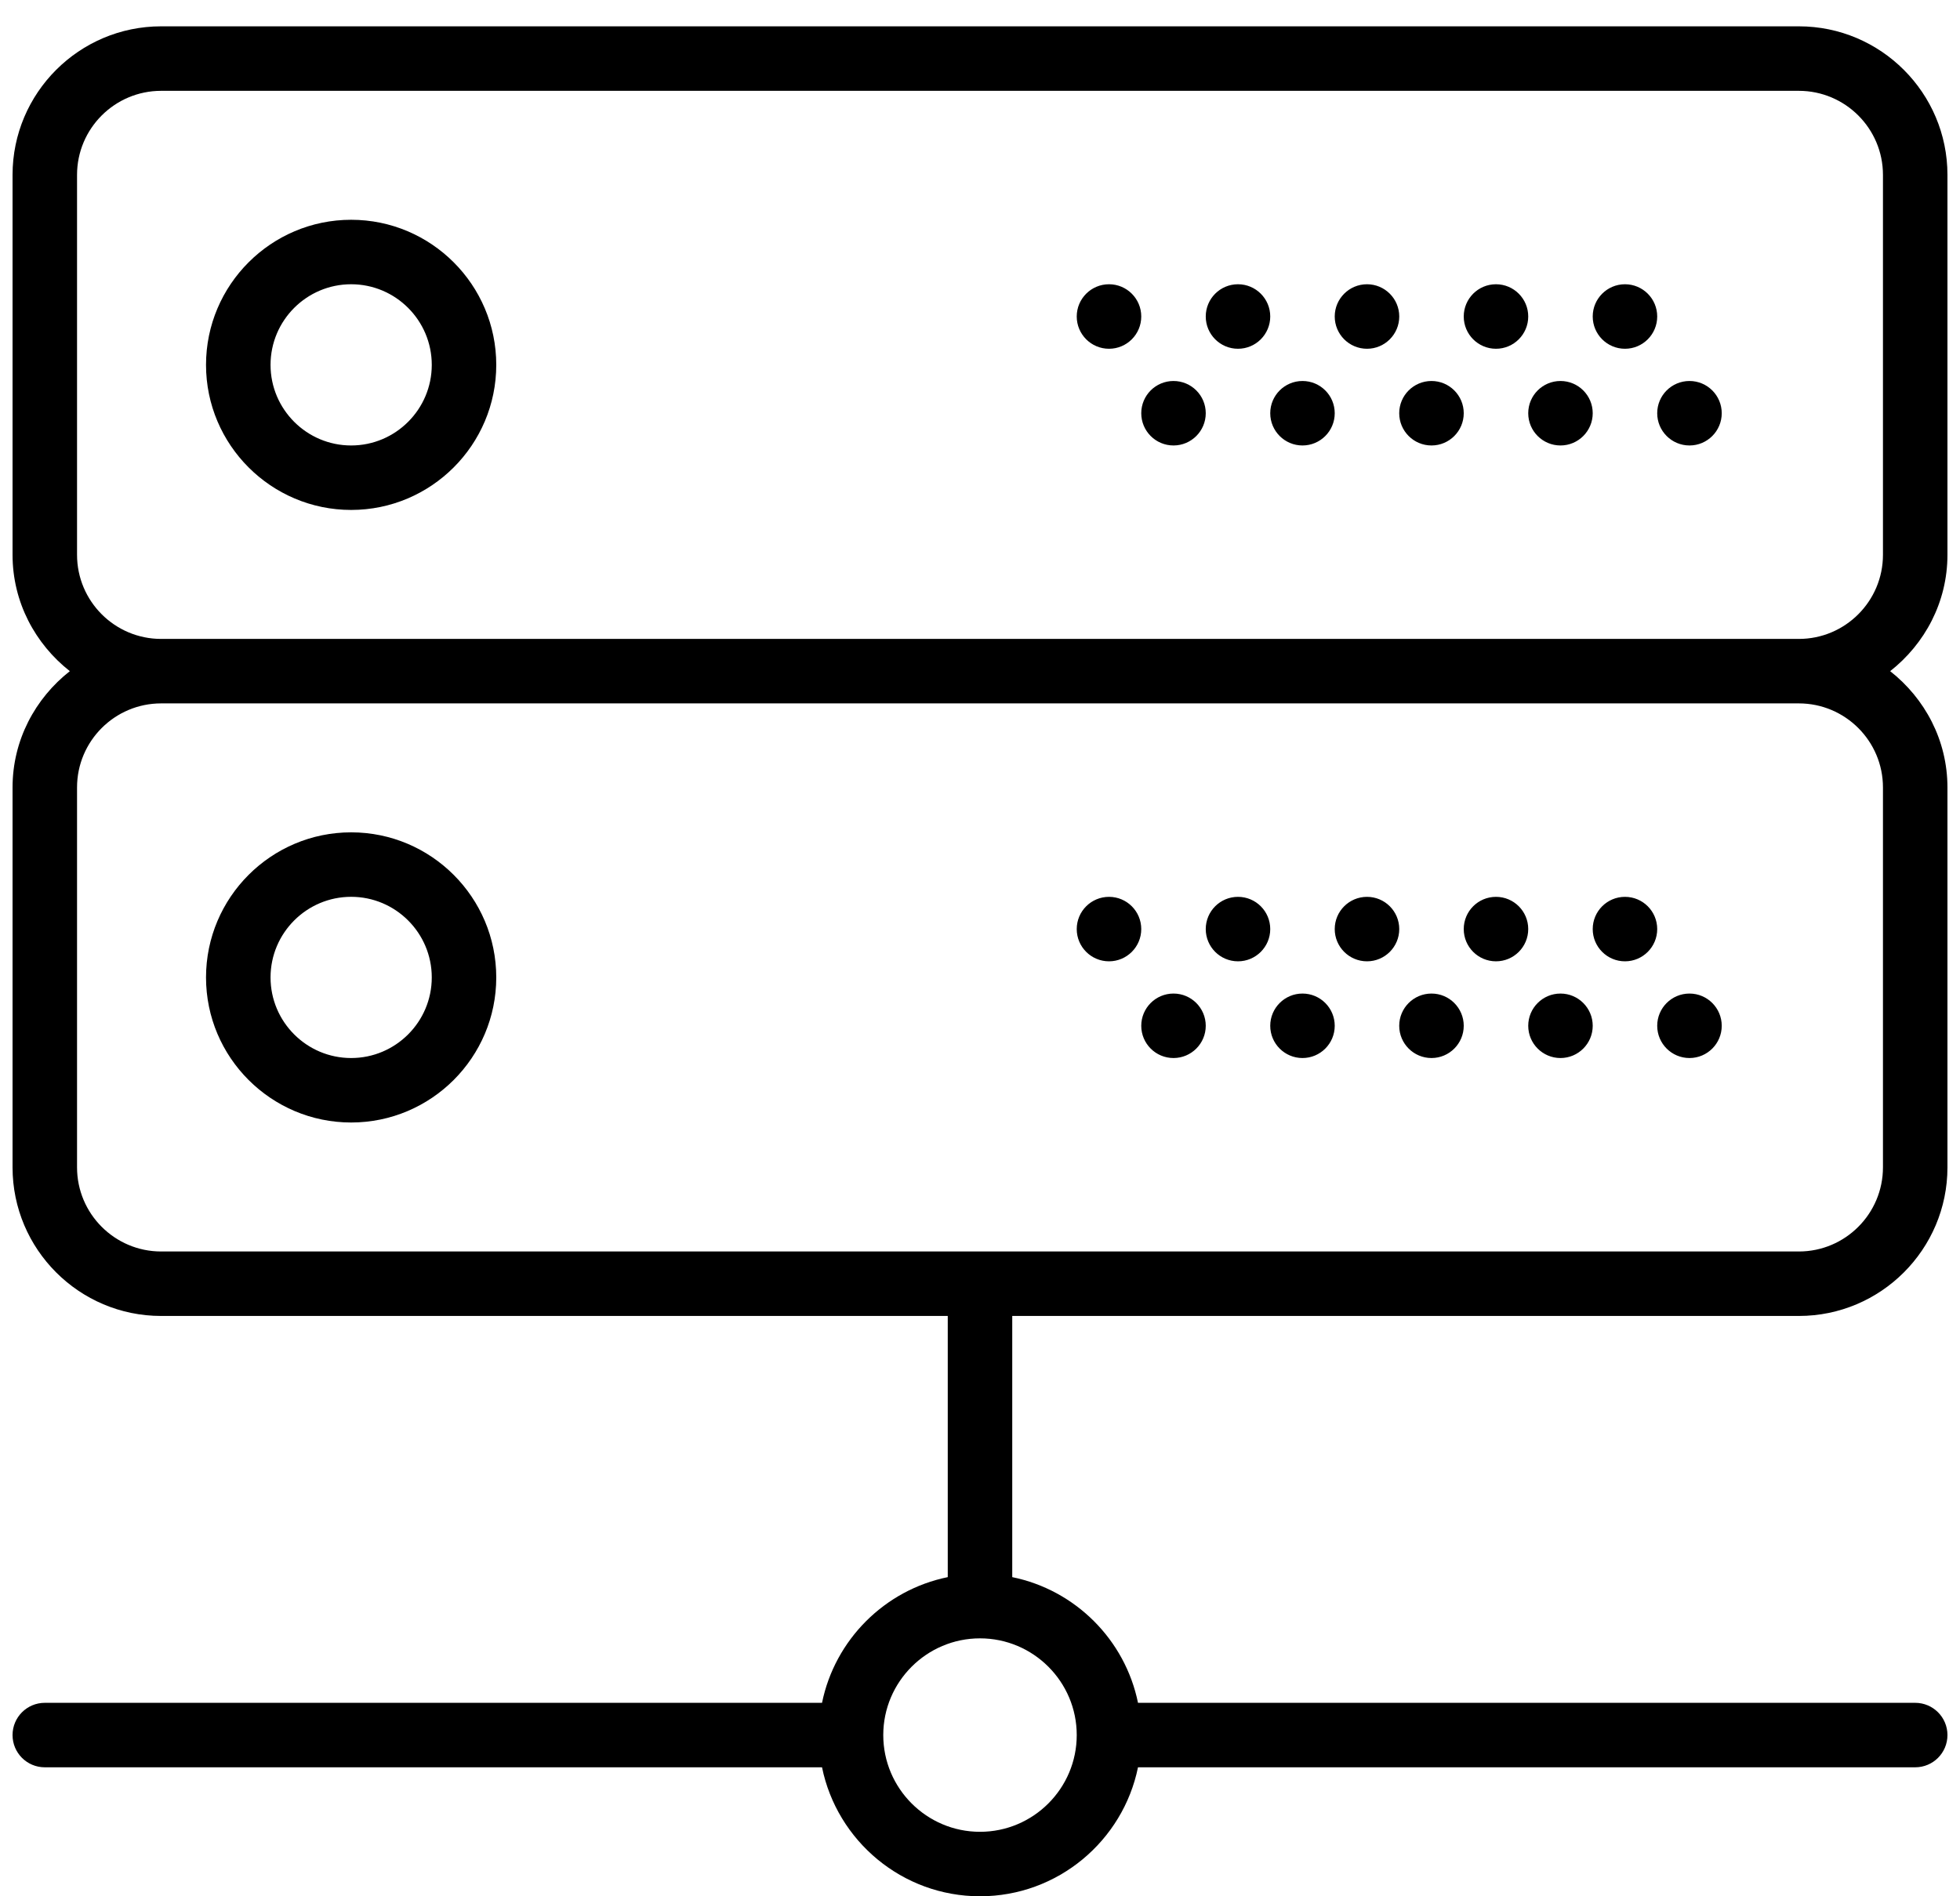 <svg width="62" height="60" viewBox="0 0 62 60" fill="none" xmlns="http://www.w3.org/2000/svg">
<path fill-rule="evenodd" clip-rule="evenodd" d="M61.603 17.555V5.534C61.603 2.942 59.495 0.833 56.903 0.833H5.097C2.505 0.833 0.397 2.942 0.397 5.534V17.554C0.397 19.053 1.114 20.375 2.209 21.236C1.114 22.097 0.397 23.419 0.397 24.916V36.936C0.397 39.529 2.505 41.638 5.097 41.638H29.98V49.902C27.985 50.309 26.41 51.884 26.003 53.879H1.417C0.854 53.879 0.397 54.335 0.397 54.899C0.397 55.464 0.854 55.919 1.417 55.919H26.003C26.477 58.244 28.537 60 31 60C33.464 60 35.523 58.244 35.998 55.919H60.583C61.146 55.919 61.603 55.464 61.603 54.899C61.603 54.335 61.146 53.879 60.583 53.879H35.998C35.591 51.884 34.016 50.309 32.02 49.902V41.638H56.903C59.495 41.638 61.603 39.529 61.603 36.937V24.916C61.603 23.418 60.886 22.097 59.791 21.236C60.886 20.375 61.603 19.053 61.603 17.555ZM34.06 54.899C34.06 56.587 32.687 57.96 31 57.96C29.313 57.96 27.94 56.587 27.94 54.899C27.94 53.212 29.313 51.839 31 51.839C32.687 51.839 34.06 53.212 34.06 54.899ZM59.563 24.916V36.936C59.563 38.404 58.37 39.598 56.903 39.598H5.097C3.63 39.598 2.437 38.404 2.437 36.937V24.916C2.437 23.449 3.63 22.256 5.097 22.256H56.902C58.37 22.256 59.563 23.449 59.563 24.916ZM5.097 20.216C3.63 20.216 2.437 19.022 2.437 17.555V5.534C2.437 4.067 3.63 2.874 5.097 2.874H56.902C58.37 2.874 59.563 4.067 59.563 5.534V17.554C59.563 19.022 58.37 20.216 56.903 20.216H5.097ZM11.108 6.954C8.577 6.954 6.517 9.014 6.517 11.545C6.517 14.075 8.577 16.135 11.108 16.135C13.639 16.135 15.698 14.075 15.698 11.545C15.698 9.014 13.639 6.954 11.108 6.954ZM11.108 14.095C9.702 14.095 8.558 12.951 8.558 11.545C8.558 10.138 9.702 8.994 11.108 8.994C12.514 8.994 13.658 10.138 13.658 11.545C13.658 12.951 12.514 14.095 11.108 14.095ZM51.402 11.035C51.966 11.035 52.422 10.578 52.422 10.014C52.422 9.451 51.966 8.994 51.402 8.994C50.839 8.994 50.382 9.451 50.382 10.014C50.382 10.578 50.839 11.035 51.402 11.035ZM48.342 10.014C48.342 10.578 47.885 11.035 47.322 11.035C46.758 11.035 46.302 10.578 46.302 10.014C46.302 9.451 46.758 8.994 47.322 8.994C47.885 8.994 48.342 9.451 48.342 10.014ZM53.443 14.095C54.006 14.095 54.463 13.638 54.463 13.075C54.463 12.511 54.006 12.055 53.443 12.055C52.879 12.055 52.422 12.511 52.422 13.075C52.422 13.638 52.879 14.095 53.443 14.095ZM50.382 13.075C50.382 13.638 49.925 14.095 49.362 14.095C48.799 14.095 48.342 13.638 48.342 13.075C48.342 12.511 48.799 12.055 49.362 12.055C49.925 12.055 50.382 12.511 50.382 13.075ZM43.242 11.035C43.805 11.035 44.262 10.578 44.262 10.014C44.262 9.451 43.805 8.994 43.242 8.994C42.678 8.994 42.221 9.451 42.221 10.014C42.221 10.578 42.678 11.035 43.242 11.035ZM46.302 13.075C46.302 13.638 45.845 14.095 45.282 14.095C44.718 14.095 44.261 13.638 44.261 13.075C44.261 12.511 44.718 12.055 45.282 12.055C45.845 12.055 46.302 12.511 46.302 13.075ZM39.161 11.035C39.724 11.035 40.181 10.578 40.181 10.014C40.181 9.451 39.724 8.994 39.161 8.994C38.597 8.994 38.141 9.451 38.141 10.014C38.141 10.578 38.597 11.035 39.161 11.035ZM42.221 13.075C42.221 13.638 41.765 14.095 41.201 14.095C40.638 14.095 40.181 13.638 40.181 13.075C40.181 12.511 40.638 12.055 41.201 12.055C41.765 12.055 42.221 12.511 42.221 13.075ZM35.081 11.035C35.644 11.035 36.101 10.578 36.101 10.014C36.101 9.451 35.644 8.994 35.081 8.994C34.517 8.994 34.06 9.451 34.06 10.014C34.06 10.578 34.517 11.035 35.081 11.035ZM38.141 13.075C38.141 13.638 37.684 14.095 37.121 14.095C36.557 14.095 36.101 13.638 36.101 13.075C36.101 12.511 36.557 12.055 37.121 12.055C37.684 12.055 38.141 12.511 38.141 13.075ZM15.698 30.927C15.698 33.458 13.639 35.517 11.108 35.517C8.577 35.517 6.517 33.458 6.517 30.927C6.517 28.396 8.577 26.336 11.108 26.336C13.639 26.336 15.698 28.396 15.698 30.927ZM13.658 30.927C13.658 29.52 12.514 28.376 11.108 28.376C9.702 28.376 8.558 29.52 8.558 30.927C8.558 32.334 9.702 33.477 11.108 33.477C12.514 33.477 13.658 32.334 13.658 30.927ZM51.402 30.417C51.966 30.417 52.422 29.96 52.422 29.397C52.422 28.833 51.966 28.377 51.402 28.377C50.839 28.377 50.382 28.833 50.382 29.397C50.382 29.96 50.839 30.417 51.402 30.417ZM48.342 29.397C48.342 29.96 47.885 30.417 47.322 30.417C46.758 30.417 46.302 29.96 46.302 29.397C46.302 28.833 46.758 28.377 47.322 28.377C47.885 28.377 48.342 28.833 48.342 29.397ZM53.443 33.477C54.006 33.477 54.463 33.02 54.463 32.457C54.463 31.894 54.006 31.437 53.443 31.437C52.879 31.437 52.422 31.894 52.422 32.457C52.422 33.02 52.879 33.477 53.443 33.477ZM50.382 32.457C50.382 33.02 49.925 33.477 49.362 33.477C48.799 33.477 48.342 33.02 48.342 32.457C48.342 31.894 48.799 31.437 49.362 31.437C49.925 31.437 50.382 31.894 50.382 32.457ZM43.242 30.417C43.805 30.417 44.262 29.96 44.262 29.397C44.262 28.833 43.805 28.377 43.242 28.377C42.678 28.377 42.221 28.833 42.221 29.397C42.221 29.96 42.678 30.417 43.242 30.417ZM46.302 32.457C46.302 33.02 45.845 33.477 45.282 33.477C44.718 33.477 44.261 33.02 44.261 32.457C44.261 31.894 44.718 31.437 45.282 31.437C45.845 31.437 46.302 31.894 46.302 32.457ZM39.161 30.417C39.724 30.417 40.181 29.96 40.181 29.397C40.181 28.833 39.724 28.377 39.161 28.377C38.597 28.377 38.141 28.833 38.141 29.397C38.141 29.96 38.597 30.417 39.161 30.417ZM42.221 32.457C42.221 33.02 41.765 33.477 41.201 33.477C40.638 33.477 40.181 33.02 40.181 32.457C40.181 31.894 40.638 31.437 41.201 31.437C41.765 31.437 42.221 31.894 42.221 32.457ZM35.081 30.417C35.644 30.417 36.101 29.96 36.101 29.397C36.101 28.833 35.644 28.377 35.081 28.377C34.517 28.377 34.06 28.833 34.06 29.397C34.06 29.96 34.517 30.417 35.081 30.417ZM38.141 32.457C38.141 33.02 37.684 33.477 37.121 33.477C36.557 33.477 36.101 33.02 36.101 32.457C36.101 31.894 36.557 31.437 37.121 31.437C37.684 31.437 38.141 31.894 38.141 32.457Z" fill="black"/>
</svg>
